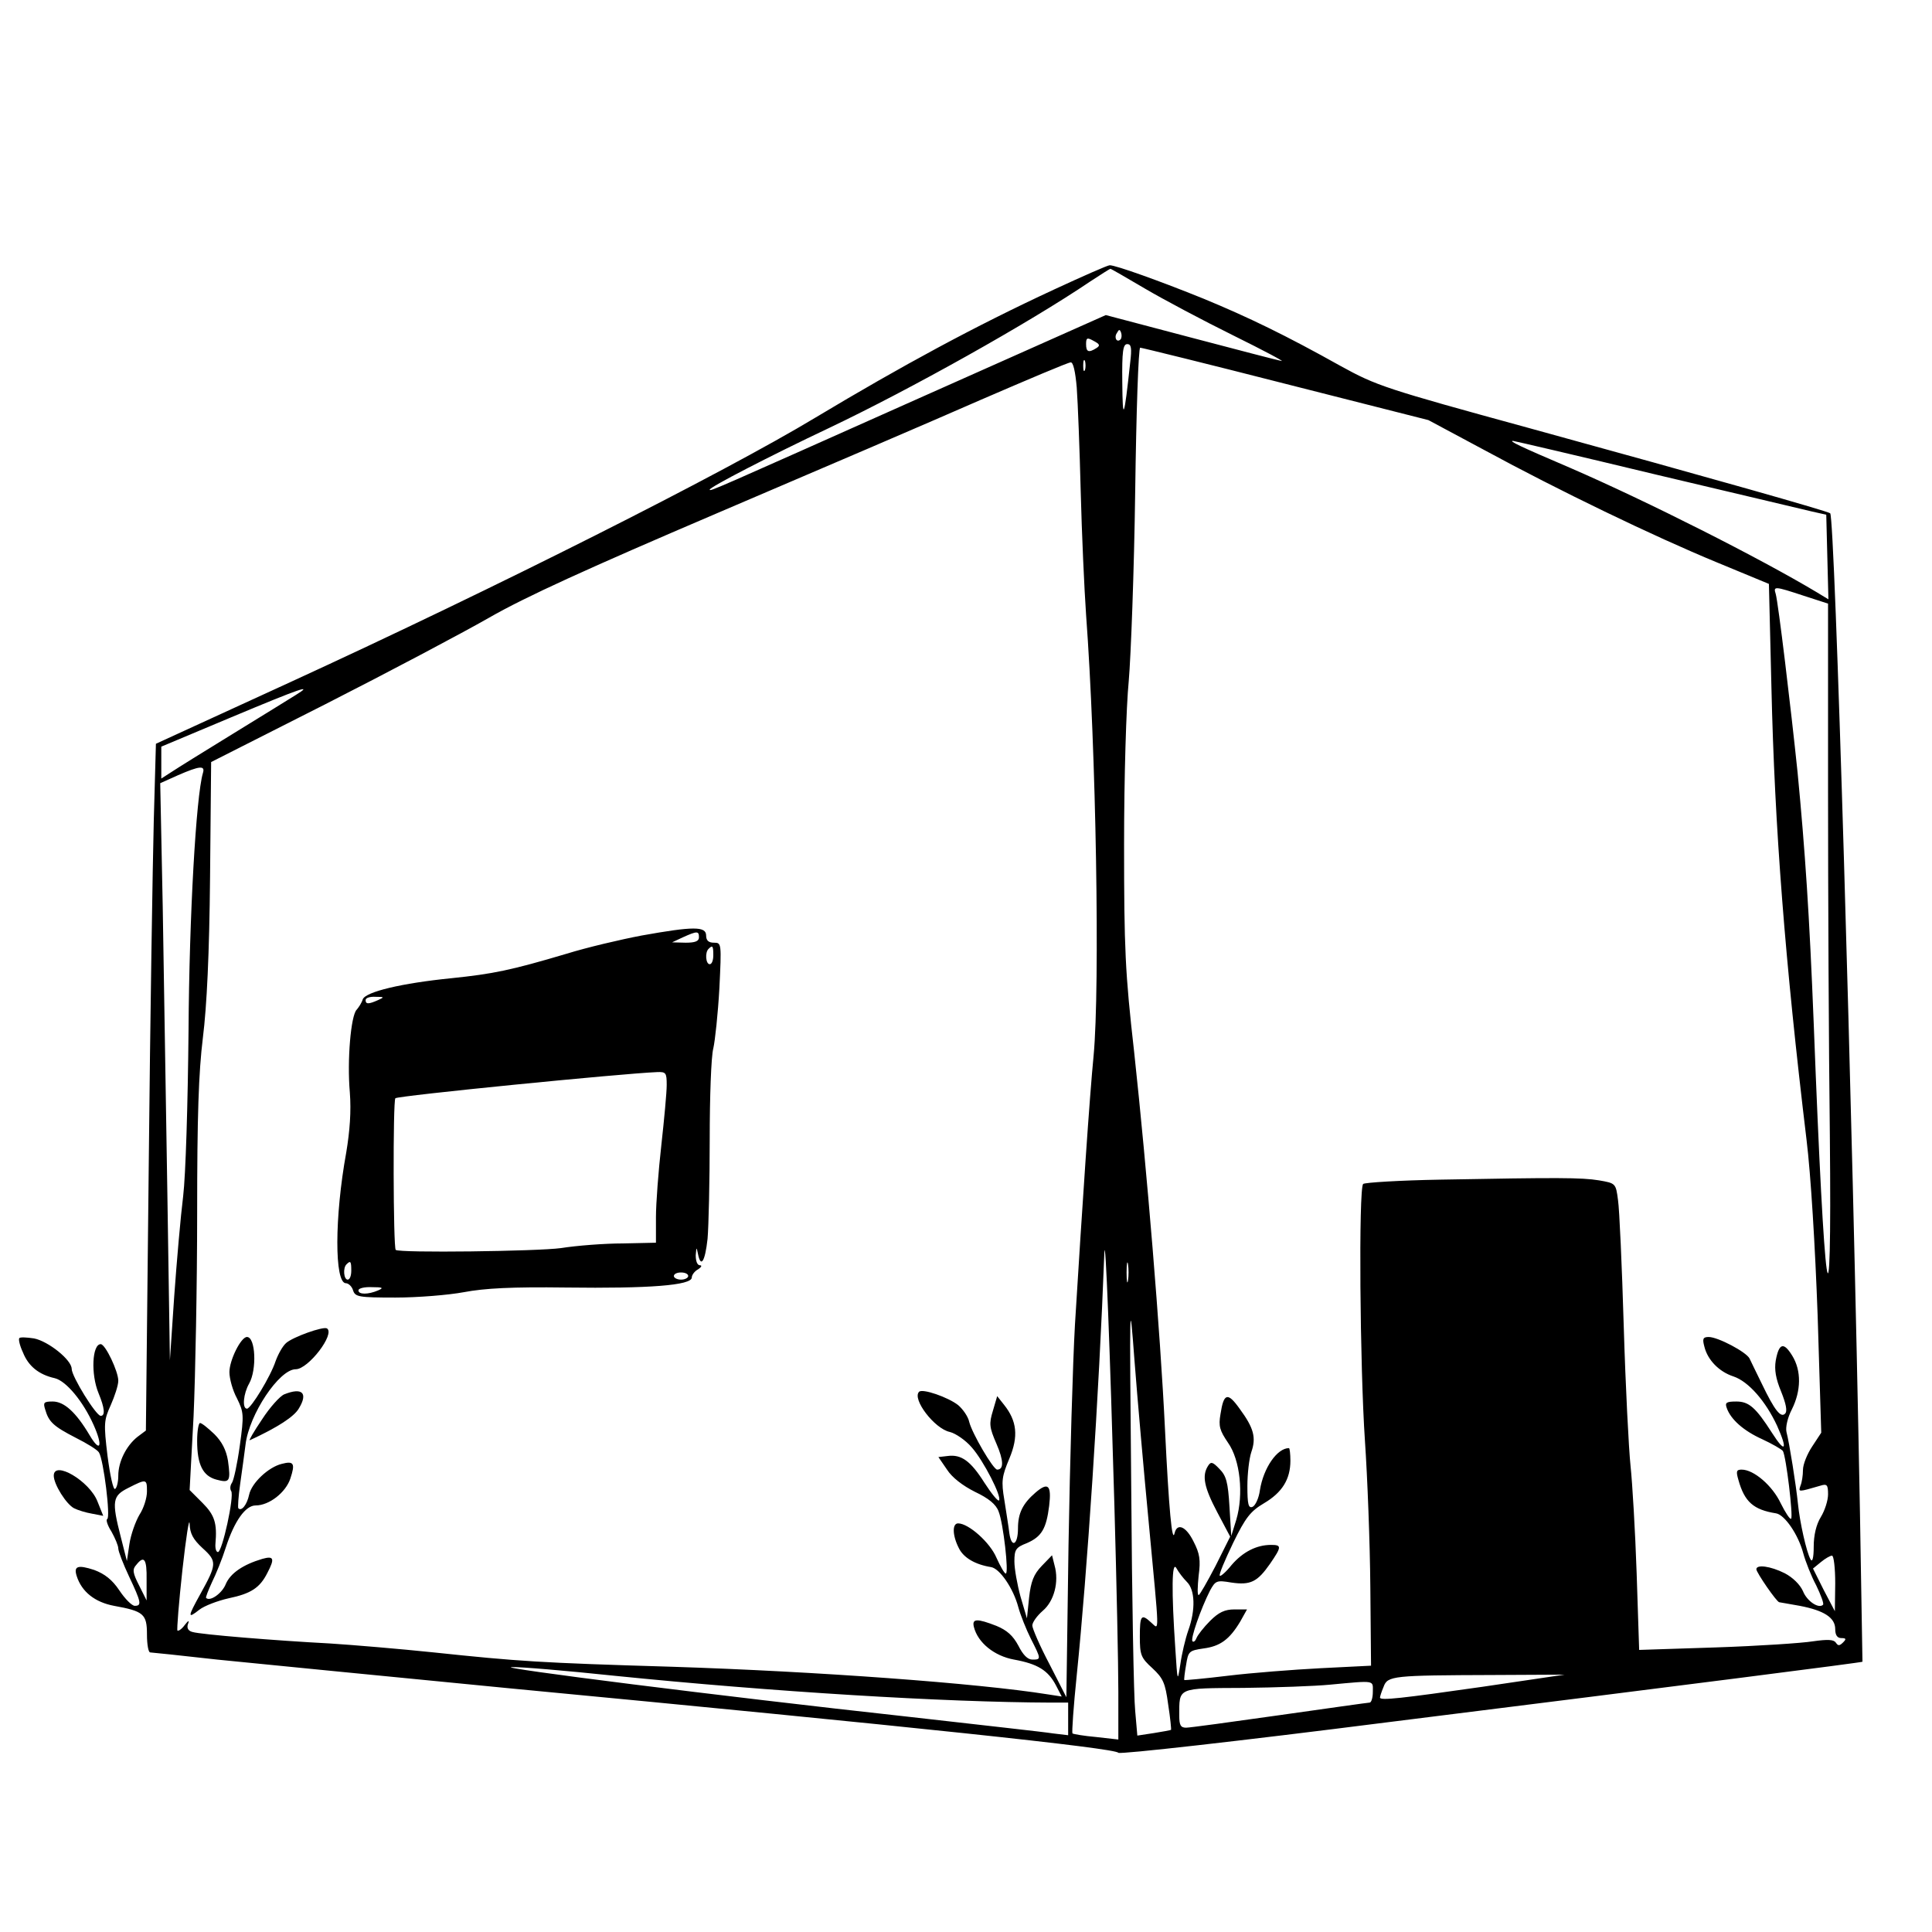<?xml version="1.0" standalone="no"?>
<!DOCTYPE svg PUBLIC "-//W3C//DTD SVG 20010904//EN"
 "http://www.w3.org/TR/2001/REC-SVG-20010904/DTD/svg10.dtd">
<svg version="1.0" xmlns="http://www.w3.org/2000/svg"
 width="539pt" height="539pt" viewBox="0 0 539 539"
 preserveAspectRatio="xMidYMid meet">
<g transform="translate(0,539) scale(0.1,-0.1)"
fill="#000000" stroke="none">
<path d="M2940 4582 c-222 -103 -423 -212 -665 -357 -257 -155 -892 -475
-1465 -738 l-375 -172 -6 -215 c-3 -118 -10 -549 -14 -958 l-8 -743 -24 -18
c-31 -25 -53 -69 -53 -108 0 -17 -4 -34 -9 -37 -5 -3 -14 38 -21 92 -11 91
-10 100 9 142 11 25 21 55 21 68 0 26 -36 102 -49 102 -24 0 -28 -84 -6 -137
17 -41 19 -63 6 -63 -13 0 -81 110 -81 131 0 25 -65 77 -105 85 -20 3 -38 4
-41 1 -3 -3 1 -21 10 -40 15 -38 44 -62 89 -72 32 -8 79 -65 108 -130 27 -60
19 -80 -11 -29 -38 64 -71 94 -103 94 -25 0 -27 -3 -21 -22 10 -35 23 -47 85
-79 32 -16 61 -34 65 -41 13 -20 33 -183 23 -186 -4 -2 1 -18 12 -35 10 -18
19 -39 19 -47 0 -8 14 -44 30 -78 34 -72 36 -82 16 -82 -8 0 -27 19 -43 43
-20 30 -41 46 -70 57 -46 15 -58 11 -49 -17 14 -44 51 -73 104 -83 83 -15 92
-23 92 -80 0 -28 4 -50 9 -50 4 0 89 -9 187 -20 99 -10 465 -46 814 -80 1125
-107 1692 -167 1700 -180 3 -5 341 33 750 85 849 106 1325 167 1326 169 0 0
-3 188 -7 416 -21 1140 -70 2775 -83 2788 -7 6 -328 97 -841 238 -402 110
-425 118 -525 173 -152 85 -257 136 -383 188 -121 49 -244 93 -261 93 -6 0
-76 -31 -156 -68z m254 3 c51 -30 162 -89 247 -131 85 -42 145 -74 134 -71
-11 2 -126 32 -255 66 l-235 62 -530 -236 c-565 -252 -575 -257 -575 -251 0 7
166 93 333 172 227 108 556 292 729 409 29 19 54 35 56 35 2 0 45 -25 96 -55z
m-68 -142 c-10 -10 -19 5 -10 18 6 11 8 11 12 0 2 -7 1 -15 -2 -18z m-67 -24
c-22 -14 -29 -11 -29 11 0 18 3 19 21 9 17 -9 19 -13 8 -20z m94 -41 c-17
-158 -21 -167 -22 -55 -1 87 2 107 14 107 11 0 13 -11 8 -52z m434 -59 l398
-101 155 -83 c208 -113 473 -241 650 -314 l145 -60 7 -288 c9 -392 38 -765 98
-1263 12 -98 24 -297 31 -491 l10 -326 -25 -38 c-14 -21 -26 -50 -26 -66 0
-15 -3 -35 -7 -44 -6 -18 -7 -18 55 0 19 6 22 3 22 -24 0 -17 -9 -45 -20 -63
-13 -21 -20 -51 -20 -83 0 -32 -4 -45 -9 -35 -11 19 -30 104 -35 155 -5 50
-24 170 -32 200 -3 13 3 40 15 63 26 52 27 108 1 150 -24 39 -37 35 -46 -14
-4 -25 0 -50 15 -86 14 -35 18 -55 11 -62 -12 -12 -29 9 -65 84 -15 30 -30 62
-34 70 -9 18 -88 60 -114 60 -16 0 -18 -5 -12 -27 9 -37 41 -70 81 -83 42 -14
90 -69 122 -138 30 -67 23 -78 -14 -20 -46 72 -65 88 -100 88 -27 0 -32 -3
-27 -17 11 -33 48 -65 99 -88 28 -13 54 -28 58 -33 9 -15 29 -182 23 -189 -3
-3 -16 17 -29 43 -23 49 -75 94 -109 94 -15 0 -16 -5 -9 -29 17 -61 42 -83
105 -93 24 -4 62 -59 76 -112 6 -22 22 -63 36 -89 13 -27 22 -51 19 -54 -12
-12 -45 10 -56 38 -8 18 -28 38 -51 50 -40 20 -79 25 -79 11 0 -9 57 -92 64
-92 2 0 27 -5 57 -10 68 -13 99 -33 99 -65 0 -17 6 -25 17 -25 14 0 14 -3 5
-12 -10 -10 -14 -10 -20 -1 -6 9 -22 10 -64 4 -31 -5 -152 -13 -270 -17 l-215
-7 -7 214 c-4 118 -12 252 -17 299 -5 47 -14 222 -19 390 -5 168 -12 326 -16
352 -6 47 -7 47 -53 55 -49 8 -114 8 -443 2 -113 -2 -210 -8 -215 -12 -13 -13
-9 -511 5 -717 7 -102 14 -285 15 -406 l2 -221 -140 -7 c-77 -4 -193 -13 -259
-21 -66 -8 -121 -13 -122 -12 -1 1 1 20 5 42 6 38 8 40 48 46 47 6 73 25 103
75 l19 34 -35 0 c-27 0 -44 -8 -68 -32 -18 -18 -35 -40 -38 -48 -3 -8 -8 -12
-11 -9 -7 5 23 91 49 142 15 27 18 29 59 22 54 -8 73 2 108 52 33 48 33 53 3
53 -41 0 -79 -20 -110 -56 -15 -19 -31 -33 -33 -30 -3 3 14 43 37 91 35 72 49
89 86 111 51 30 74 67 74 119 0 19 -2 35 -4 35 -33 0 -71 -55 -81 -117 -3 -23
-13 -44 -21 -47 -11 -4 -14 7 -14 58 0 35 5 77 11 95 14 40 7 67 -32 120 -34
48 -45 45 -54 -14 -6 -34 -2 -46 21 -80 34 -48 44 -144 23 -215 l-14 -45 -5
82 c-4 68 -9 86 -28 105 -19 20 -24 21 -32 8 -17 -27 -11 -59 26 -129 l36 -68
-41 -82 c-23 -44 -44 -81 -47 -81 -4 0 -3 24 0 54 6 44 3 62 -14 95 -21 43
-46 53 -53 24 -7 -31 -16 65 -27 292 -13 270 -50 718 -86 1051 -25 220 -28
287 -28 579 0 188 6 384 13 455 6 69 15 306 18 528 3 221 9 402 14 402 4 0
187 -45 406 -101z m-560 39 c-3 -7 -5 -2 -5 12 0 14 2 19 5 13 2 -7 2 -19 0
-25z m-23 -50 c3 -40 8 -170 11 -288 3 -118 10 -273 15 -345 28 -376 39 -1037
21 -1230 -11 -112 -31 -408 -52 -750 -6 -104 -14 -381 -18 -615 l-6 -425 -47
92 c-27 51 -48 100 -48 108 0 9 13 27 29 41 32 27 46 81 33 127 l-7 28 -29
-30 c-22 -23 -30 -43 -35 -88 l-6 -58 -18 61 c-9 33 -17 77 -17 98 0 33 4 39
35 51 41 18 54 40 62 104 7 58 -3 67 -38 37 -36 -31 -49 -58 -49 -100 0 -46
-18 -56 -24 -14 -2 18 -9 60 -14 93 -9 53 -7 66 14 116 26 62 21 105 -15 150
l-19 24 -12 -41 c-11 -36 -10 -46 10 -92 20 -46 21 -72 2 -72 -11 0 -70 101
-78 133 -3 15 -18 36 -31 47 -28 22 -100 47 -109 37 -20 -20 43 -103 86 -112
16 -4 44 -23 61 -43 33 -37 85 -139 76 -148 -3 -3 -21 19 -41 50 -38 60 -64
79 -102 74 l-26 -3 24 -35 c14 -22 44 -45 78 -62 38 -18 59 -35 66 -55 13 -32
29 -173 20 -173 -4 0 -15 20 -26 44 -18 43 -78 96 -107 96 -17 0 -16 -34 2
-69 13 -27 46 -46 90 -53 24 -4 62 -59 76 -112 6 -22 22 -62 35 -88 29 -57 29
-58 4 -58 -13 0 -26 13 -39 39 -15 28 -32 43 -61 55 -54 21 -69 21 -63 -3 11
-44 57 -81 112 -91 66 -12 95 -30 117 -72 l16 -31 -39 6 c-194 31 -644 64
-1048 77 -370 11 -428 15 -665 40 -96 10 -227 21 -290 25 -152 8 -360 25 -383
32 -12 3 -16 11 -13 21 5 13 2 12 -9 -2 -8 -11 -17 -17 -20 -15 -2 3 4 79 14
170 10 90 19 148 20 128 1 -27 9 -43 36 -68 41 -37 40 -45 -6 -128 -36 -65
-36 -70 -3 -44 14 11 51 25 82 32 62 13 87 29 108 71 21 40 18 48 -14 39 -54
-16 -89 -40 -102 -70 -10 -26 -44 -50 -55 -39 -2 1 6 21 16 43 11 22 29 66 39
98 24 74 55 117 83 117 38 0 84 36 97 75 14 42 10 50 -24 41 -37 -9 -84 -53
-91 -86 -6 -28 -21 -47 -30 -38 -2 2 0 33 5 68 5 36 12 85 15 110 10 84 94
210 140 210 35 0 111 99 87 114 -11 6 -95 -24 -114 -41 -10 -9 -22 -31 -29
-50 -14 -43 -69 -133 -80 -133 -14 0 -10 42 6 70 22 39 18 130 -6 130 -17 0
-49 -65 -49 -98 0 -18 9 -51 21 -73 19 -39 20 -46 8 -132 -7 -51 -17 -97 -22
-104 -5 -7 -6 -17 -2 -23 9 -14 -25 -170 -37 -170 -5 0 -8 10 -7 23 5 57 -2
80 -36 114 l-36 36 11 206 c5 113 10 368 10 566 0 272 4 392 16 490 11 88 18
234 20 449 l3 320 318 161 c175 89 381 198 458 242 101 58 277 138 635 291
272 116 603 258 735 316 132 57 245 105 252 105 7 1 13 -25 17 -71z m1616
-242 c217 -51 413 -98 435 -103 l40 -9 3 -118 3 -118 -33 20 c-157 94 -469
252 -688 347 -143 61 -171 75 -159 75 3 0 183 -42 399 -94z m412 -338 l68 -22
0 -521 c0 -287 2 -719 5 -961 6 -621 -15 -476 -45 311 -12 304 -24 481 -45
700 -19 183 -54 474 -61 498 -7 22 -4 22 78 -5z m-4207 -277 c-16 -10 -95 -59
-175 -108 -80 -49 -157 -97 -172 -107 l-28 -18 0 44 0 45 193 81 c198 83 234
95 182 63z m-259 -218 c-19 -65 -38 -396 -40 -718 -2 -208 -8 -403 -15 -462
-7 -56 -18 -182 -25 -280 l-12 -178 -7 460 c-4 253 -10 615 -13 805 l-7 345
49 22 c62 27 77 28 70 6z m2543 -2043 c6 -212 11 -445 11 -519 l0 -134 -62 7
c-34 3 -63 8 -66 10 -2 3 3 76 12 163 29 284 62 780 77 1178 3 62 16 -279 28
-705z m38 628 c-2 -13 -4 -3 -4 22 0 25 2 35 4 23 2 -13 2 -33 0 -45z m58
-678 c30 -320 30 -297 7 -277 -28 26 -32 21 -32 -39 0 -51 3 -59 35 -88 30
-28 36 -41 44 -101 6 -38 9 -70 8 -71 -1 -1 -23 -5 -48 -9 l-46 -7 -6 69 c-4
37 -9 316 -11 618 -5 540 -5 546 9 360 8 -104 26 -309 40 -455z m-2795 89 c0
-18 -9 -47 -21 -65 -11 -19 -24 -55 -28 -82 l-7 -47 -17 67 c-26 101 -23 115
21 137 51 26 52 25 52 -10z m4710 -256 l-1 -78 -31 59 -30 60 22 18 c12 10 26
18 31 18 5 0 9 -35 9 -77z m-4711 10 l0 -58 -21 42 c-18 35 -19 45 -8 57 22
28 30 17 29 -41z m2902 -6 c23 -22 25 -78 4 -136 -8 -23 -18 -65 -22 -94 -8
-51 -8 -50 -14 43 -11 162 -10 248 3 225 6 -11 19 -28 29 -38z m-1598 -262
c444 -45 921 -74 1220 -75 l47 0 0 -46 0 -45 -42 5 c-24 4 -207 24 -408 47
-520 57 -1153 137 -1102 138 23 1 152 -10 285 -24z m2422 -31 c-224 -32 -285
-39 -285 -30 0 3 4 16 10 30 11 31 26 32 305 33 l200 1 -230 -34z m-305 -14
c0 -16 -4 -30 -9 -30 -4 0 -117 -16 -251 -35 -134 -19 -251 -35 -261 -35 -15
0 -19 7 -19 33 0 80 -7 77 179 78 91 1 200 5 241 9 129 12 120 13 120 -20z"/>
<path d="M1790 2780 c-58 -11 -152 -33 -210 -51 -155 -46 -204 -56 -320 -68
-140 -14 -240 -38 -248 -59 -3 -10 -11 -22 -17 -29 -16 -16 -27 -140 -19 -231
4 -52 0 -107 -10 -167 -33 -181 -33 -365 -1 -365 7 0 17 -9 20 -20 6 -18 15
-20 118 -20 62 0 148 7 191 15 58 11 134 15 285 13 232 -3 351 6 351 28 0 7 8
18 18 23 9 6 11 11 5 11 -8 0 -12 12 -12 28 2 23 2 24 6 5 8 -42 20 -23 27 41
3 35 6 160 6 278 0 117 4 231 10 253 5 22 13 97 17 168 6 125 6 127 -15 127
-15 0 -22 6 -22 20 0 26 -35 26 -180 0z m160 -5 c0 -11 -11 -15 -37 -15 l-38
1 30 14 c40 18 45 18 45 0z m40 -50 c0 -14 -4 -25 -10 -25 -11 0 -14 33 -3 43
11 11 13 8 13 -18z m-935 -125 c-27 -12 -35 -12 -35 0 0 6 12 10 28 9 24 0 25
-1 7 -9z m805 -237 c0 -21 -7 -96 -15 -168 -8 -71 -15 -162 -15 -201 l0 -71
-92 -2 c-51 0 -129 -6 -173 -13 -65 -9 -452 -14 -461 -5 -7 6 -8 416 -1 423 6
7 631 69 730 73 25 1 27 -2 27 -36z m-880 -518 c0 -14 -4 -25 -10 -25 -11 0
-14 33 -3 43 11 11 13 8 13 -18z m940 -15 c0 -5 -9 -10 -20 -10 -11 0 -20 5
-20 10 0 6 9 10 20 10 11 0 20 -4 20 -10z m-865 -40 c-28 -12 -55 -12 -55 0 0
6 17 10 38 9 30 0 33 -2 17 -9z"/>
<path d="M793 1500 c-12 -5 -40 -36 -62 -70 -23 -34 -38 -60 -34 -58 78 36
124 66 137 89 26 43 9 59 -41 39z"/>
<path d="M550 1370 c0 -66 16 -98 54 -108 37 -10 40 -5 32 53 -5 30 -17 53
-38 74 -18 17 -35 31 -40 31 -4 0 -8 -22 -8 -50z"/>
<path d="M150 1273 c0 -24 35 -80 57 -91 10 -5 32 -12 50 -15 l31 -6 -16 40
c-22 57 -122 116 -122 72z"/>
</g>
</svg>
